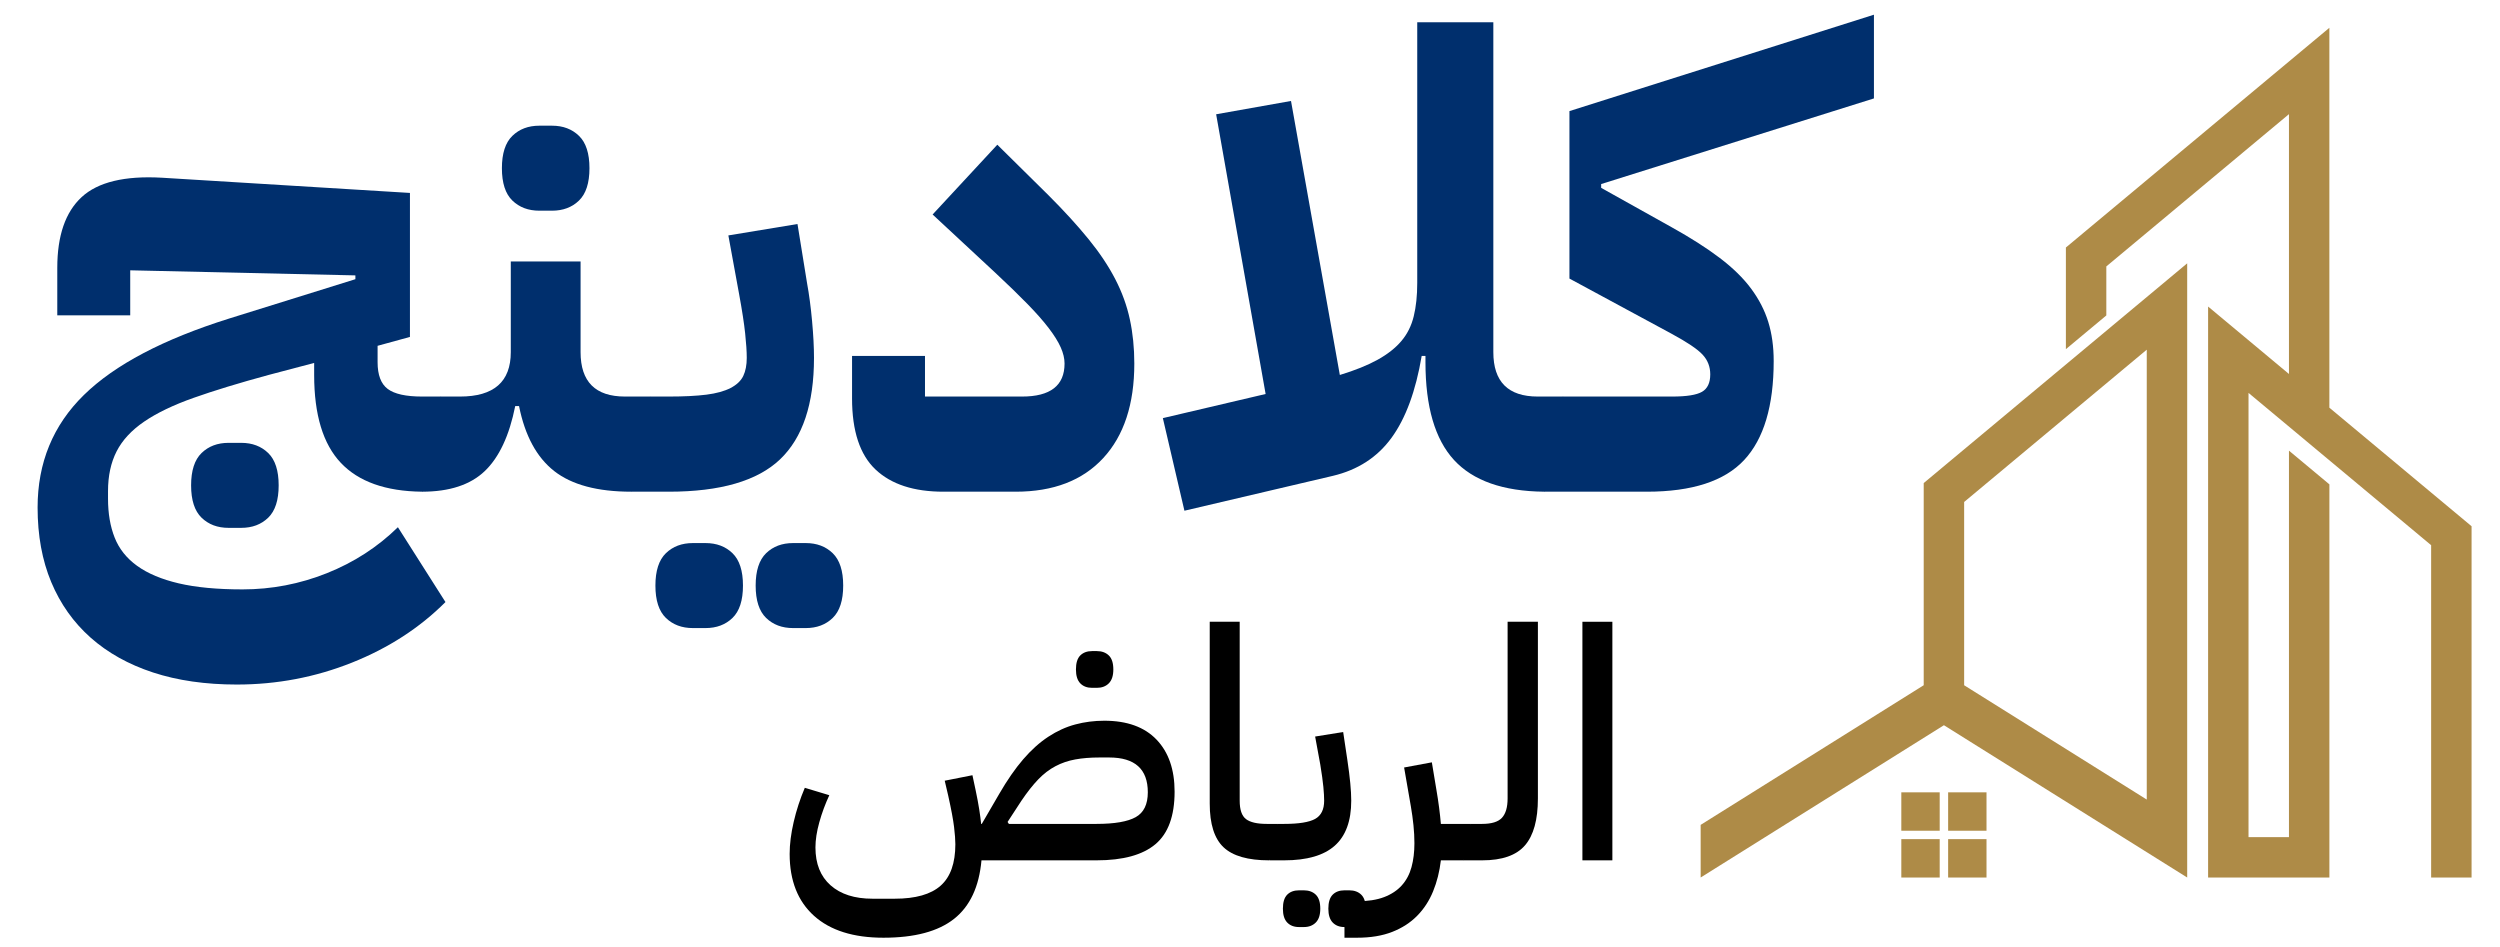 <svg xmlns="http://www.w3.org/2000/svg" xmlns:xlink="http://www.w3.org/1999/xlink" width="1900" zoomAndPan="magnify" viewBox="0 0 1425 540" height="720" preserveAspectRatio="xMidYMid meet" version="1.0"><defs><g/><clipPath id="318e197012"><path d="M 969.367 15.84 L 1408.805 15.84 L 1408.805 500.191 L 969.367 500.191 Z M 969.367 15.84 " clip-rule="nonzero"/></clipPath></defs><g clip-path="url(#318e197012)"><path fill="#ae8b47" d="M 1119.562 390.59 L 1223.652 455.754 L 1223.652 199.32 L 1119.562 286.125 Z M 969.375 470.176 L 1096.516 390.578 L 1096.516 275.34 L 1246.699 150.098 C 1246.699 266.789 1246.699 383.492 1246.699 500.18 L 1108.039 413.375 L 969.375 500.18 Z M 1105.629 500.18 L 1083.75 500.18 L 1083.75 478.309 L 1105.629 478.309 Z M 1132.312 478.309 L 1132.312 500.18 L 1110.438 500.18 L 1110.438 478.309 Z M 1110.438 451.625 L 1132.312 451.625 L 1132.312 473.5 L 1110.438 473.5 Z M 1083.75 451.625 L 1105.629 451.625 L 1105.629 473.5 L 1083.75 473.5 Z M 1200.605 151.863 L 1200.605 179.797 L 1177.555 199.016 L 1177.555 141.078 L 1327.742 15.84 L 1327.742 232.375 L 1408.797 299.961 L 1408.797 500.18 L 1385.75 500.18 L 1385.75 310.758 L 1281.656 223.953 L 1281.656 477.148 L 1304.707 477.148 L 1304.707 256.871 L 1327.754 276.086 L 1327.754 500.191 C 1304.707 500.191 1281.668 500.191 1258.621 500.191 L 1258.621 174.734 L 1304.707 213.168 L 1304.707 65.062 Z M 1200.605 151.863 " fill-opacity="1" fill-rule="evenodd"/></g><g fill="#002f6d" fill-opacity="1"><g transform="translate(13.119, 280.268)"><g><path d="M 121.844 109.922 C 104.008 109.922 88.102 107.629 74.125 103.047 C 60.145 98.461 48.27 91.832 38.5 83.156 C 28.738 74.477 21.266 63.93 16.078 51.516 C 10.898 39.109 8.312 24.945 8.312 9.031 C 8.312 -16.508 17.109 -37.895 34.703 -55.125 C 52.305 -72.363 79.906 -86.891 117.5 -98.703 L 189.453 -121.125 L 189.453 -123.297 L 61.109 -126.188 L 61.109 -100.516 L 19.531 -100.516 L 19.531 -127.625 C 19.531 -145.945 24.164 -159.383 33.438 -167.938 C 42.719 -176.5 57.969 -180.176 79.188 -178.969 L 220.547 -170.297 L 220.547 -88.219 L 202.109 -83.156 L 202.109 -73.766 C 202.109 -66.523 204.035 -61.457 207.891 -58.562 C 211.754 -55.676 218.266 -54.234 227.422 -54.234 L 238.266 -54.234 L 238.266 -10.844 L 227.422 0 C 206.691 -0.238 191.266 -5.723 181.141 -16.453 C 171.016 -27.18 165.953 -43.875 165.953 -66.531 L 165.953 -73.391 L 139.922 -66.531 C 123.047 -61.945 108.82 -57.602 97.25 -53.5 C 85.688 -49.406 76.289 -44.891 69.062 -39.953 C 61.832 -35.016 56.586 -29.348 53.328 -22.953 C 50.078 -16.566 48.453 -9.035 48.453 -0.359 L 48.453 3.984 C 48.453 12.41 49.719 19.816 52.25 26.203 C 54.781 32.598 59.055 37.961 65.078 42.297 C 71.109 46.641 79.004 49.957 88.766 52.25 C 98.523 54.539 110.633 55.688 125.094 55.688 C 141.727 55.688 157.758 52.609 173.188 46.453 C 188.613 40.305 202.113 31.57 213.688 20.25 L 240.797 62.906 C 226.098 77.613 208.32 89.125 187.469 97.438 C 166.613 105.758 144.738 109.922 121.844 109.922 Z M 117.156 20.609 C 110.883 20.609 105.758 18.68 101.781 14.828 C 97.801 10.973 95.812 4.828 95.812 -3.609 C 95.812 -12.047 97.801 -18.191 101.781 -22.047 C 105.758 -25.91 110.883 -27.844 117.156 -27.844 L 124.375 -27.844 C 130.645 -27.844 135.77 -25.91 139.75 -22.047 C 143.727 -18.191 145.719 -12.047 145.719 -3.609 C 145.719 4.828 143.727 10.973 139.75 14.828 C 135.77 18.68 130.645 20.609 124.375 20.609 Z M 117.156 20.609 "/></g></g></g><g fill="#002f6d" fill-opacity="1"><g transform="translate(251.383, 280.268)"><g><path d="M -10.844 -43.391 L 0 -54.234 L 10.844 -54.234 C 30.125 -54.234 39.766 -62.672 39.766 -79.547 L 39.766 -131.25 L 79.547 -131.25 L 79.547 -79.547 C 79.547 -62.672 87.984 -54.234 104.859 -54.234 L 119.312 -54.234 L 119.312 -10.844 L 108.469 0 C 89.188 0 74.539 -3.914 64.531 -11.75 C 54.531 -19.582 47.844 -31.938 44.469 -48.812 L 42.297 -48.812 C 38.922 -31.938 33.133 -19.582 24.938 -11.75 C 16.75 -3.914 4.82 0 -10.844 0 Z M 56.047 -160.172 C 49.773 -160.172 44.648 -162.098 40.672 -165.953 C 36.691 -169.805 34.703 -175.953 34.703 -184.391 C 34.703 -192.828 36.691 -198.973 40.672 -202.828 C 44.648 -206.691 49.773 -208.625 56.047 -208.625 L 63.266 -208.625 C 69.535 -208.625 74.66 -206.691 78.641 -202.828 C 82.617 -198.973 84.609 -192.828 84.609 -184.391 C 84.609 -175.953 82.617 -169.805 78.641 -165.953 C 74.66 -162.098 69.535 -160.172 63.266 -160.172 Z M 56.047 -160.172 "/></g></g></g><g fill="#002f6d" fill-opacity="1"><g transform="translate(370.696, 280.268)"><g><path d="M -10.844 -43.391 L 0 -54.234 L 10.484 -54.234 C 19.16 -54.234 26.332 -54.594 32 -55.312 C 37.664 -56.039 42.242 -57.305 45.734 -59.109 C 49.234 -60.922 51.645 -63.211 52.969 -65.984 C 54.289 -68.754 54.953 -72.191 54.953 -76.297 C 54.953 -79.91 54.648 -84.547 54.047 -90.203 C 53.453 -95.867 52.312 -103.285 50.625 -112.453 L 44.469 -146.078 L 83.875 -152.578 L 89.312 -118.953 C 90.508 -112.441 91.469 -105.207 92.188 -97.25 C 92.914 -89.301 93.281 -82.316 93.281 -76.297 C 93.281 -50.016 86.832 -30.727 73.938 -18.438 C 61.039 -6.145 39.891 0 10.484 0 L -10.844 0 Z M 81.359 77.734 C 75.086 77.734 69.961 75.805 65.984 71.953 C 62.016 68.098 60.031 61.953 60.031 53.516 C 60.031 45.078 62.016 38.926 65.984 35.062 C 69.961 31.207 75.086 29.281 81.359 29.281 L 88.594 29.281 C 94.852 29.281 99.973 31.207 103.953 35.062 C 107.93 38.926 109.922 45.078 109.922 53.516 C 109.922 61.953 107.93 68.098 103.953 71.953 C 99.973 75.805 94.852 77.734 88.594 77.734 Z M 24.234 77.734 C 17.961 77.734 12.836 75.805 8.859 71.953 C 4.879 68.098 2.891 61.953 2.891 53.516 C 2.891 45.078 4.879 38.926 8.859 35.062 C 12.836 31.207 17.961 29.281 24.234 29.281 L 31.453 29.281 C 37.723 29.281 42.848 31.207 46.828 35.062 C 50.805 38.926 52.797 45.078 52.797 53.516 C 52.797 61.953 50.805 68.098 46.828 71.953 C 42.848 75.805 37.723 77.734 31.453 77.734 Z M 24.234 77.734 "/></g></g></g><g fill="#002f6d" fill-opacity="1"><g transform="translate(474.824, 280.268)"><g><path d="M 62.906 0 C 46.039 0 33.145 -4.219 24.219 -12.656 C 15.301 -21.094 10.844 -34.594 10.844 -53.156 L 10.844 -77.375 L 52.422 -77.375 L 52.422 -54.234 L 107.75 -54.234 C 123.895 -54.234 131.969 -60.5 131.969 -73.031 C 131.969 -75.926 131.242 -79 129.797 -82.25 C 128.348 -85.508 126.055 -89.188 122.922 -93.281 C 119.797 -97.375 115.758 -101.953 110.812 -107.016 C 105.875 -112.078 99.789 -117.984 92.562 -124.734 L 56.766 -158 L 93.641 -197.781 L 122.938 -168.844 C 131.852 -159.926 139.441 -151.609 145.703 -143.891 C 151.973 -136.18 157.035 -128.594 160.891 -121.125 C 164.754 -113.656 167.523 -106 169.203 -98.156 C 170.891 -90.32 171.734 -81.945 171.734 -73.031 C 171.734 -49.895 165.828 -31.938 154.016 -19.156 C 142.211 -6.383 125.582 0 104.125 0 Z M 62.906 0 "/></g></g></g><g fill="#002f6d" fill-opacity="1"><g transform="translate(659.217, 280.268)"><g><path d="M 3.609 -41.938 L 62.188 -55.688 L 33.984 -215.125 L 76.656 -222.719 L 104.484 -66.531 C 113.16 -69.176 120.332 -72.066 126 -75.203 C 131.664 -78.336 136.188 -81.895 139.562 -85.875 C 142.938 -89.852 145.285 -94.551 146.609 -99.969 C 147.941 -105.395 148.609 -111.723 148.609 -118.953 L 148.609 -267.562 L 191.984 -267.562 L 191.984 -79.547 C 191.984 -62.672 200.422 -54.234 217.297 -54.234 L 231.766 -54.234 L 231.766 -10.844 L 220.922 0 C 197.535 -0.238 180.414 -6.266 169.562 -18.078 C 158.719 -29.891 153.297 -48.453 153.297 -73.766 L 153.297 -77.375 L 151.141 -77.375 C 147.766 -57.363 142.035 -41.812 133.953 -30.719 C 125.879 -19.633 114.734 -12.406 100.516 -9.031 L 15.906 10.844 Z M 3.609 -41.938 "/></g></g></g><g fill="#002f6d" fill-opacity="1"><g transform="translate(890.973, 280.268)"><g><path d="M -10.844 -43.391 L 0 -54.234 L 62.188 -54.234 C 70.383 -54.234 76.047 -55.133 79.172 -56.938 C 82.305 -58.75 83.875 -62.066 83.875 -66.891 C 83.875 -71.223 82.426 -74.957 79.531 -78.094 C 76.645 -81.227 70.742 -85.207 61.828 -90.031 L 3.609 -121.484 L 3.609 -216.938 L 177.172 -271.891 L 177.172 -224.172 L 21.688 -175.359 L 21.688 -173.188 L 61.828 -150.766 C 72.672 -144.742 81.828 -138.898 89.297 -133.234 C 96.773 -127.566 102.742 -121.719 107.203 -115.688 C 111.66 -109.664 114.91 -103.344 116.953 -96.719 C 119.004 -90.094 120.031 -82.68 120.031 -74.484 C 120.031 -48.93 114.426 -30.129 103.219 -18.078 C 92.008 -6.023 73.508 0 47.719 0 L -10.844 0 Z M -10.844 -43.391 "/></g></g></g><g fill="#000000" fill-opacity="1"><g transform="translate(443.115, 490.391)"><g><path d="M 60.453 44.109 C 43.305 44.109 30.109 39.941 20.859 31.609 C 11.609 23.273 6.984 11.516 6.984 -3.672 C 6.984 -9.18 7.75 -15.242 9.281 -21.859 C 10.812 -28.484 12.926 -34.977 15.625 -41.344 L 29.594 -37.125 C 27.258 -32.102 25.359 -26.957 23.891 -21.688 C 22.422 -16.414 21.688 -11.633 21.688 -7.344 C 21.688 1.957 24.562 9.148 30.312 14.234 C 36.07 19.328 44.035 21.875 54.203 21.875 L 66.891 21.875 C 78.773 21.875 87.504 19.391 93.078 14.422 C 98.648 9.461 101.438 1.594 101.438 -9.188 C 101.438 -11.633 101.191 -14.91 100.703 -19.016 C 100.211 -23.117 99.109 -29.031 97.391 -36.75 L 95.375 -45.391 L 111.172 -48.516 L 113.016 -39.875 C 113.867 -35.832 114.539 -32.25 115.031 -29.125 C 115.52 -26 115.891 -23.211 116.141 -20.766 L 116.5 -20.766 L 126.438 -37.859 C 130.969 -45.691 135.531 -52.273 140.125 -57.609 C 144.719 -62.941 149.492 -67.227 154.453 -70.469 C 159.41 -73.719 164.523 -76.047 169.797 -77.453 C 175.066 -78.867 180.582 -79.578 186.344 -79.578 C 199.32 -79.578 209.242 -75.988 216.109 -68.812 C 222.973 -61.645 226.406 -51.754 226.406 -39.141 C 226.406 -25.297 222.758 -15.312 215.469 -9.188 C 208.176 -3.062 196.992 0 181.922 0 L 116.328 0 C 114.973 15.07 109.766 26.191 100.703 33.359 C 91.641 40.523 78.223 44.109 60.453 44.109 Z M 181.922 -20.766 C 192.211 -20.766 199.656 -22.051 204.25 -24.625 C 208.844 -27.195 211.141 -31.914 211.141 -38.781 C 211.141 -52.008 203.789 -58.625 189.094 -58.625 L 183.578 -58.625 C 178.43 -58.625 173.836 -58.254 169.797 -57.516 C 165.754 -56.785 161.988 -55.5 158.5 -53.656 C 155.008 -51.82 151.734 -49.312 148.672 -46.125 C 145.609 -42.938 142.422 -38.895 139.109 -34 L 131.203 -21.875 L 131.938 -20.766 Z M 179.359 -98.328 C 176.535 -98.328 174.297 -99.18 172.641 -100.891 C 170.992 -102.609 170.172 -105.242 170.172 -108.797 C 170.172 -112.473 170.992 -115.133 172.641 -116.781 C 174.297 -118.438 176.535 -119.266 179.359 -119.266 L 182.109 -119.266 C 184.93 -119.266 187.195 -118.438 188.906 -116.781 C 190.625 -115.133 191.484 -112.473 191.484 -108.797 C 191.484 -105.242 190.625 -102.609 188.906 -100.891 C 187.195 -99.18 184.93 -98.328 182.109 -98.328 Z M 179.359 -98.328 "/></g></g></g><g fill="#000000" fill-opacity="1"><g transform="translate(676.858, 490.391)"><g><path d="M 46.5 0 C 34.488 0 25.848 -2.477 20.578 -7.438 C 15.316 -12.406 12.688 -20.707 12.688 -32.344 L 12.688 -135.984 L 29.766 -135.984 L 29.766 -34 C 29.766 -28.852 30.957 -25.359 33.344 -23.516 C 35.738 -21.68 39.691 -20.766 45.203 -20.766 L 51.266 -20.766 L 51.266 -4.406 L 46.672 0 Z M 46.5 0 "/></g></g></g><g fill="#000000" fill-opacity="1"><g transform="translate(728.127, 490.391)"><g><path d="M -4.406 -16.359 L 0 -20.766 L 3.859 -20.766 C 12.191 -20.766 18.07 -21.711 21.5 -23.609 C 24.926 -25.516 26.641 -28.977 26.641 -34 C 26.641 -36.082 26.488 -38.711 26.188 -41.891 C 25.883 -45.078 25.301 -49.305 24.438 -54.578 L 21.5 -70.562 L 37.484 -73.141 L 39.875 -57.156 C 41.344 -47.352 42.078 -39.633 42.078 -34 C 42.078 -22.477 38.953 -13.93 32.703 -8.359 C 26.461 -2.785 16.848 0 3.859 0 L -4.406 0 Z M 38.219 38.031 C 35.406 38.031 33.172 37.172 31.516 35.453 C 29.859 33.742 29.031 31.113 29.031 27.562 C 29.031 23.883 29.859 21.219 31.516 19.562 C 33.172 17.914 35.406 17.094 38.219 17.094 L 40.984 17.094 C 43.797 17.094 46.055 17.914 47.766 19.562 C 49.484 21.219 50.344 23.883 50.344 27.562 C 50.344 31.113 49.484 33.742 47.766 35.453 C 46.055 37.172 43.797 38.031 40.984 38.031 Z M 12.312 38.031 C 9.488 38.031 7.25 37.172 5.594 35.453 C 3.945 33.742 3.125 31.113 3.125 27.562 C 3.125 23.883 3.945 21.219 5.594 19.562 C 7.25 17.914 9.488 17.094 12.312 17.094 L 15.062 17.094 C 17.883 17.094 20.148 17.914 21.859 19.562 C 23.578 21.219 24.438 23.883 24.438 27.562 C 24.438 31.113 23.578 33.742 21.859 35.453 C 20.148 37.172 17.883 38.031 15.062 38.031 Z M 12.312 38.031 "/></g></g></g><g fill="#000000" fill-opacity="1"><g transform="translate(777.375, 490.391)"><g><path d="M -11.031 23.344 L -4.047 23.344 C 2.203 23.344 7.41 22.547 11.578 20.953 C 15.742 19.359 19.113 17.117 21.688 14.234 C 24.258 11.359 26.094 7.898 27.188 3.859 C 28.289 -0.18 28.844 -4.711 28.844 -9.734 C 28.844 -13.047 28.66 -16.477 28.297 -20.031 C 27.93 -23.582 27.441 -27.133 26.828 -30.688 L 22.969 -52.922 L 38.781 -55.859 L 41.344 -40.422 C 41.957 -36.867 42.477 -33.438 42.906 -30.125 C 43.332 -26.82 43.672 -23.703 43.922 -20.766 L 61.016 -20.766 L 61.016 -4.406 L 56.594 0 L 43.922 0 C 43.18 6.375 41.707 12.254 39.5 17.641 C 37.301 23.035 34.27 27.691 30.406 31.609 C 26.551 35.523 21.805 38.586 16.172 40.797 C 10.535 43.004 3.859 44.109 -3.859 44.109 L -11.031 44.109 Z M -11.031 23.344 "/></g></g></g><g fill="#000000" fill-opacity="1"><g transform="translate(838.383, 490.391)"><g><path d="M -4.406 -16.359 L 0 -20.766 L 6.438 -20.766 C 11.82 -20.766 15.586 -21.926 17.734 -24.25 C 19.879 -26.582 20.953 -30.258 20.953 -35.281 L 20.953 -135.984 L 38.219 -135.984 L 38.219 -35.281 C 38.219 -23.156 35.766 -14.242 30.859 -8.547 C 25.961 -2.848 17.82 0 6.438 0 L -4.406 0 Z M -4.406 -16.359 "/></g></g></g><g fill="#000000" fill-opacity="1"><g transform="translate(889.285, 490.391)"><g><path d="M 12.688 -135.984 L 29.766 -135.984 L 29.766 0 L 12.688 0 Z M 12.688 -135.984 "/></g></g></g></svg>
